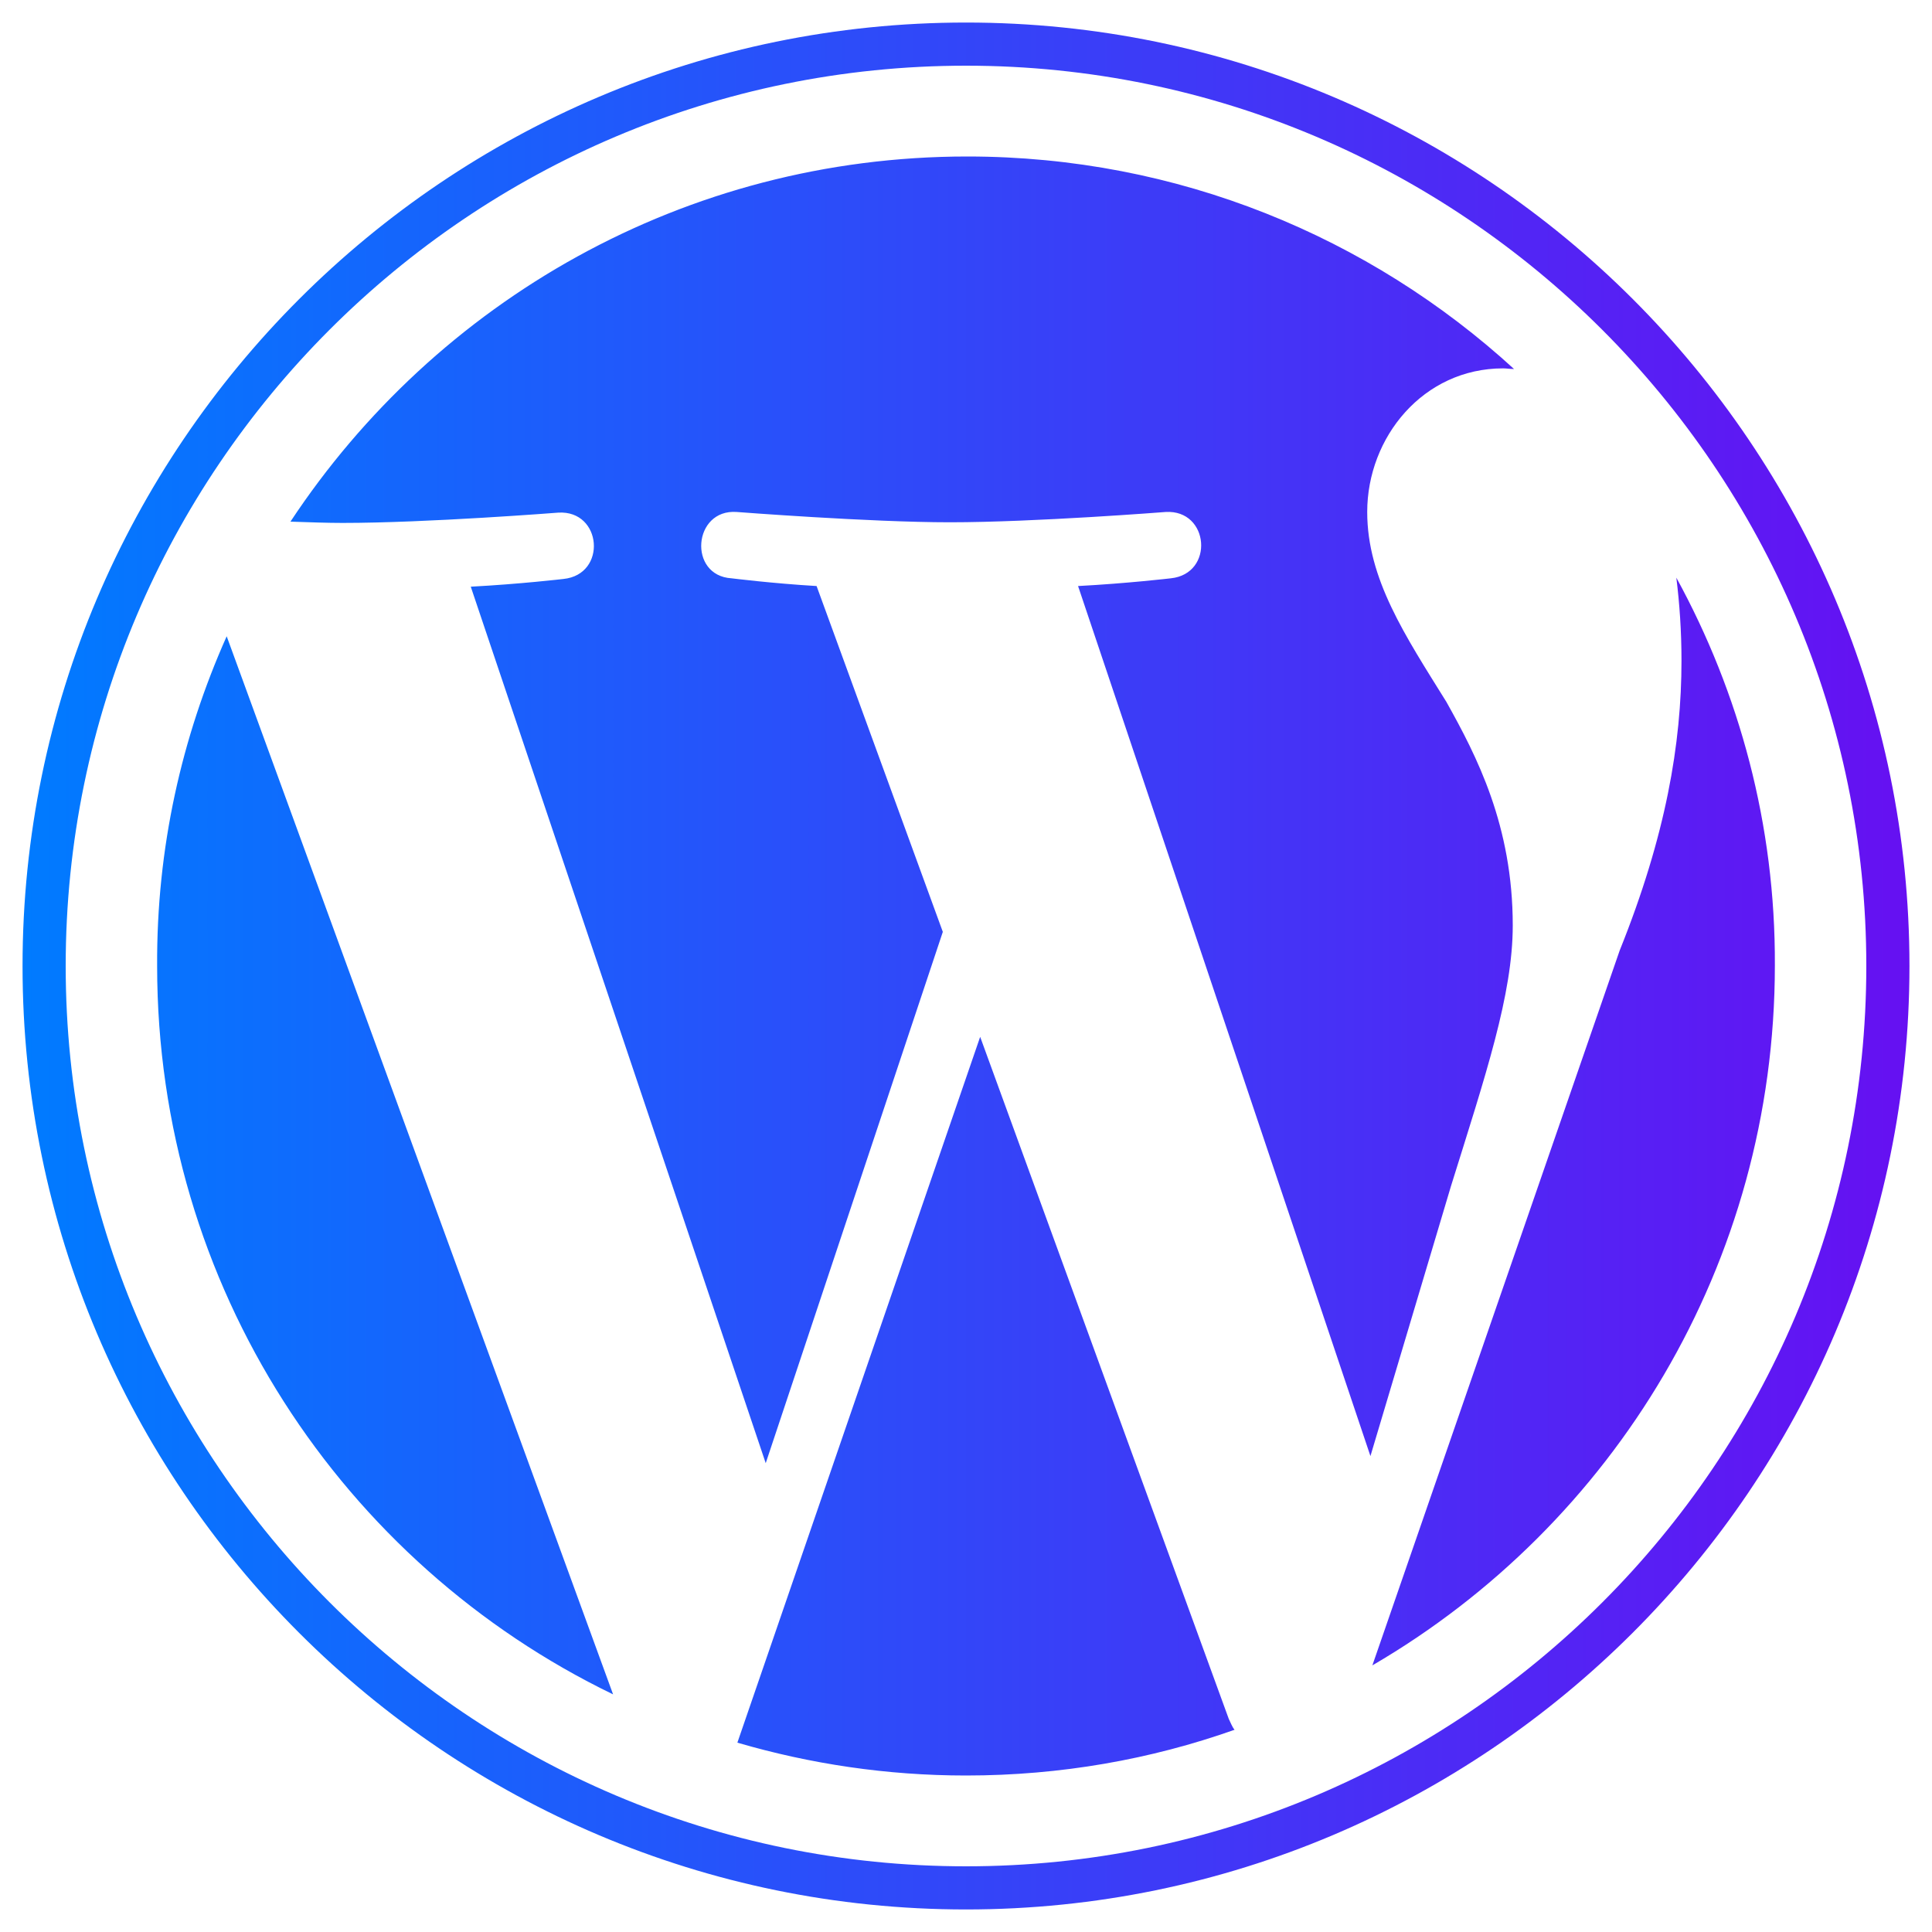 <?xml version="1.0" encoding="utf-8"?>
<!-- Generator: Adobe Illustrator 28.1.0, SVG Export Plug-In . SVG Version: 6.00 Build 0)  -->
<svg version="1.1" id="Layer_2_00000116925621848228159890000018237627112098125206_"
	 xmlns="http://www.w3.org/2000/svg" xmlns:xlink="http://www.w3.org/1999/xlink" x="0px" y="0px" viewBox="0 0 300 300"
	 style="enable-background:new 0 0 300 300;" xml:space="preserve">
<style type="text/css">
	.st0{fill:url(#SVGID_1_);}
</style>
<linearGradient id="SVGID_1_" gradientUnits="userSpaceOnUse" x1="3.459" y1="150" x2="296.541" y2="150">
	<stop  offset="0" style="stop-color:#007BFF"/>
	<stop  offset="1" style="stop-color:#6610F2"/>
</linearGradient>
<path class="st0" d="M35.2,98.8l60,164.3c-42-20.3-70.8-63.3-70.8-113.1C24.3,131.7,28.2,114.5,35.2,98.8z M234.9,143.7
	c0-15.5-5.6-26.3-10.3-34.7c-6.4-10.3-12.3-19.1-12.3-29.5c0-11.6,8.7-22.3,21.1-22.3c0.5,0,1.1,0.1,1.7,0.1
	c-22.4-20.5-52.2-33-84.9-33c-43.9,0-82.5,22.5-105.1,56.7c3,0.1,5.7,0.2,8.1,0.2c13.1,0,33.5-1.6,33.5-1.6
	c6.8-0.4,7.6,9.6,0.8,10.3c0,0-6.8,0.8-14.4,1.2l45.8,136.1l27.5-82.5L126.8,91c-6.8-0.4-13.2-1.2-13.2-1.2
	c-6.8-0.4-6-10.8,0.8-10.3c0,0,20.7,1.6,33.1,1.6c13.1,0,33.5-1.6,33.5-1.6c6.8-0.4,7.6,9.6,0.8,10.3c0,0-6.8,0.8-14.4,1.2
	l45.4,135.1l12.5-41.9C230.7,166.9,234.9,154.4,234.9,143.7z M152.2,161l-37.7,109.6c11.3,3.3,23.2,5.1,35.5,5.1
	c14.7,0,28.7-2.5,41.7-7.1c-0.4-0.5-0.6-1.1-0.9-1.7L152.2,161z M260.3,89.7c0.5,4,0.8,8.3,0.8,12.9c0,12.8-2.4,27.1-9.6,45
	l-38.4,111c37.4-21.8,62.5-62.3,62.5-108.7C275.7,128.1,270.1,107.6,260.3,89.7z M296.5,150c0,80.8-65.8,146.5-146.5,146.5
	C69.2,296.5,3.5,230.8,3.5,150C3.5,69.2,69.2,3.5,150,3.5C230.8,3.5,296.5,69.2,296.5,150z M289.8,150
	c0-77.1-62.8-139.8-139.8-139.8C72.9,10.2,10.2,72.9,10.2,150S72.9,289.8,150,289.8C227.1,289.8,289.8,227.1,289.8,150z"/>
</svg>
